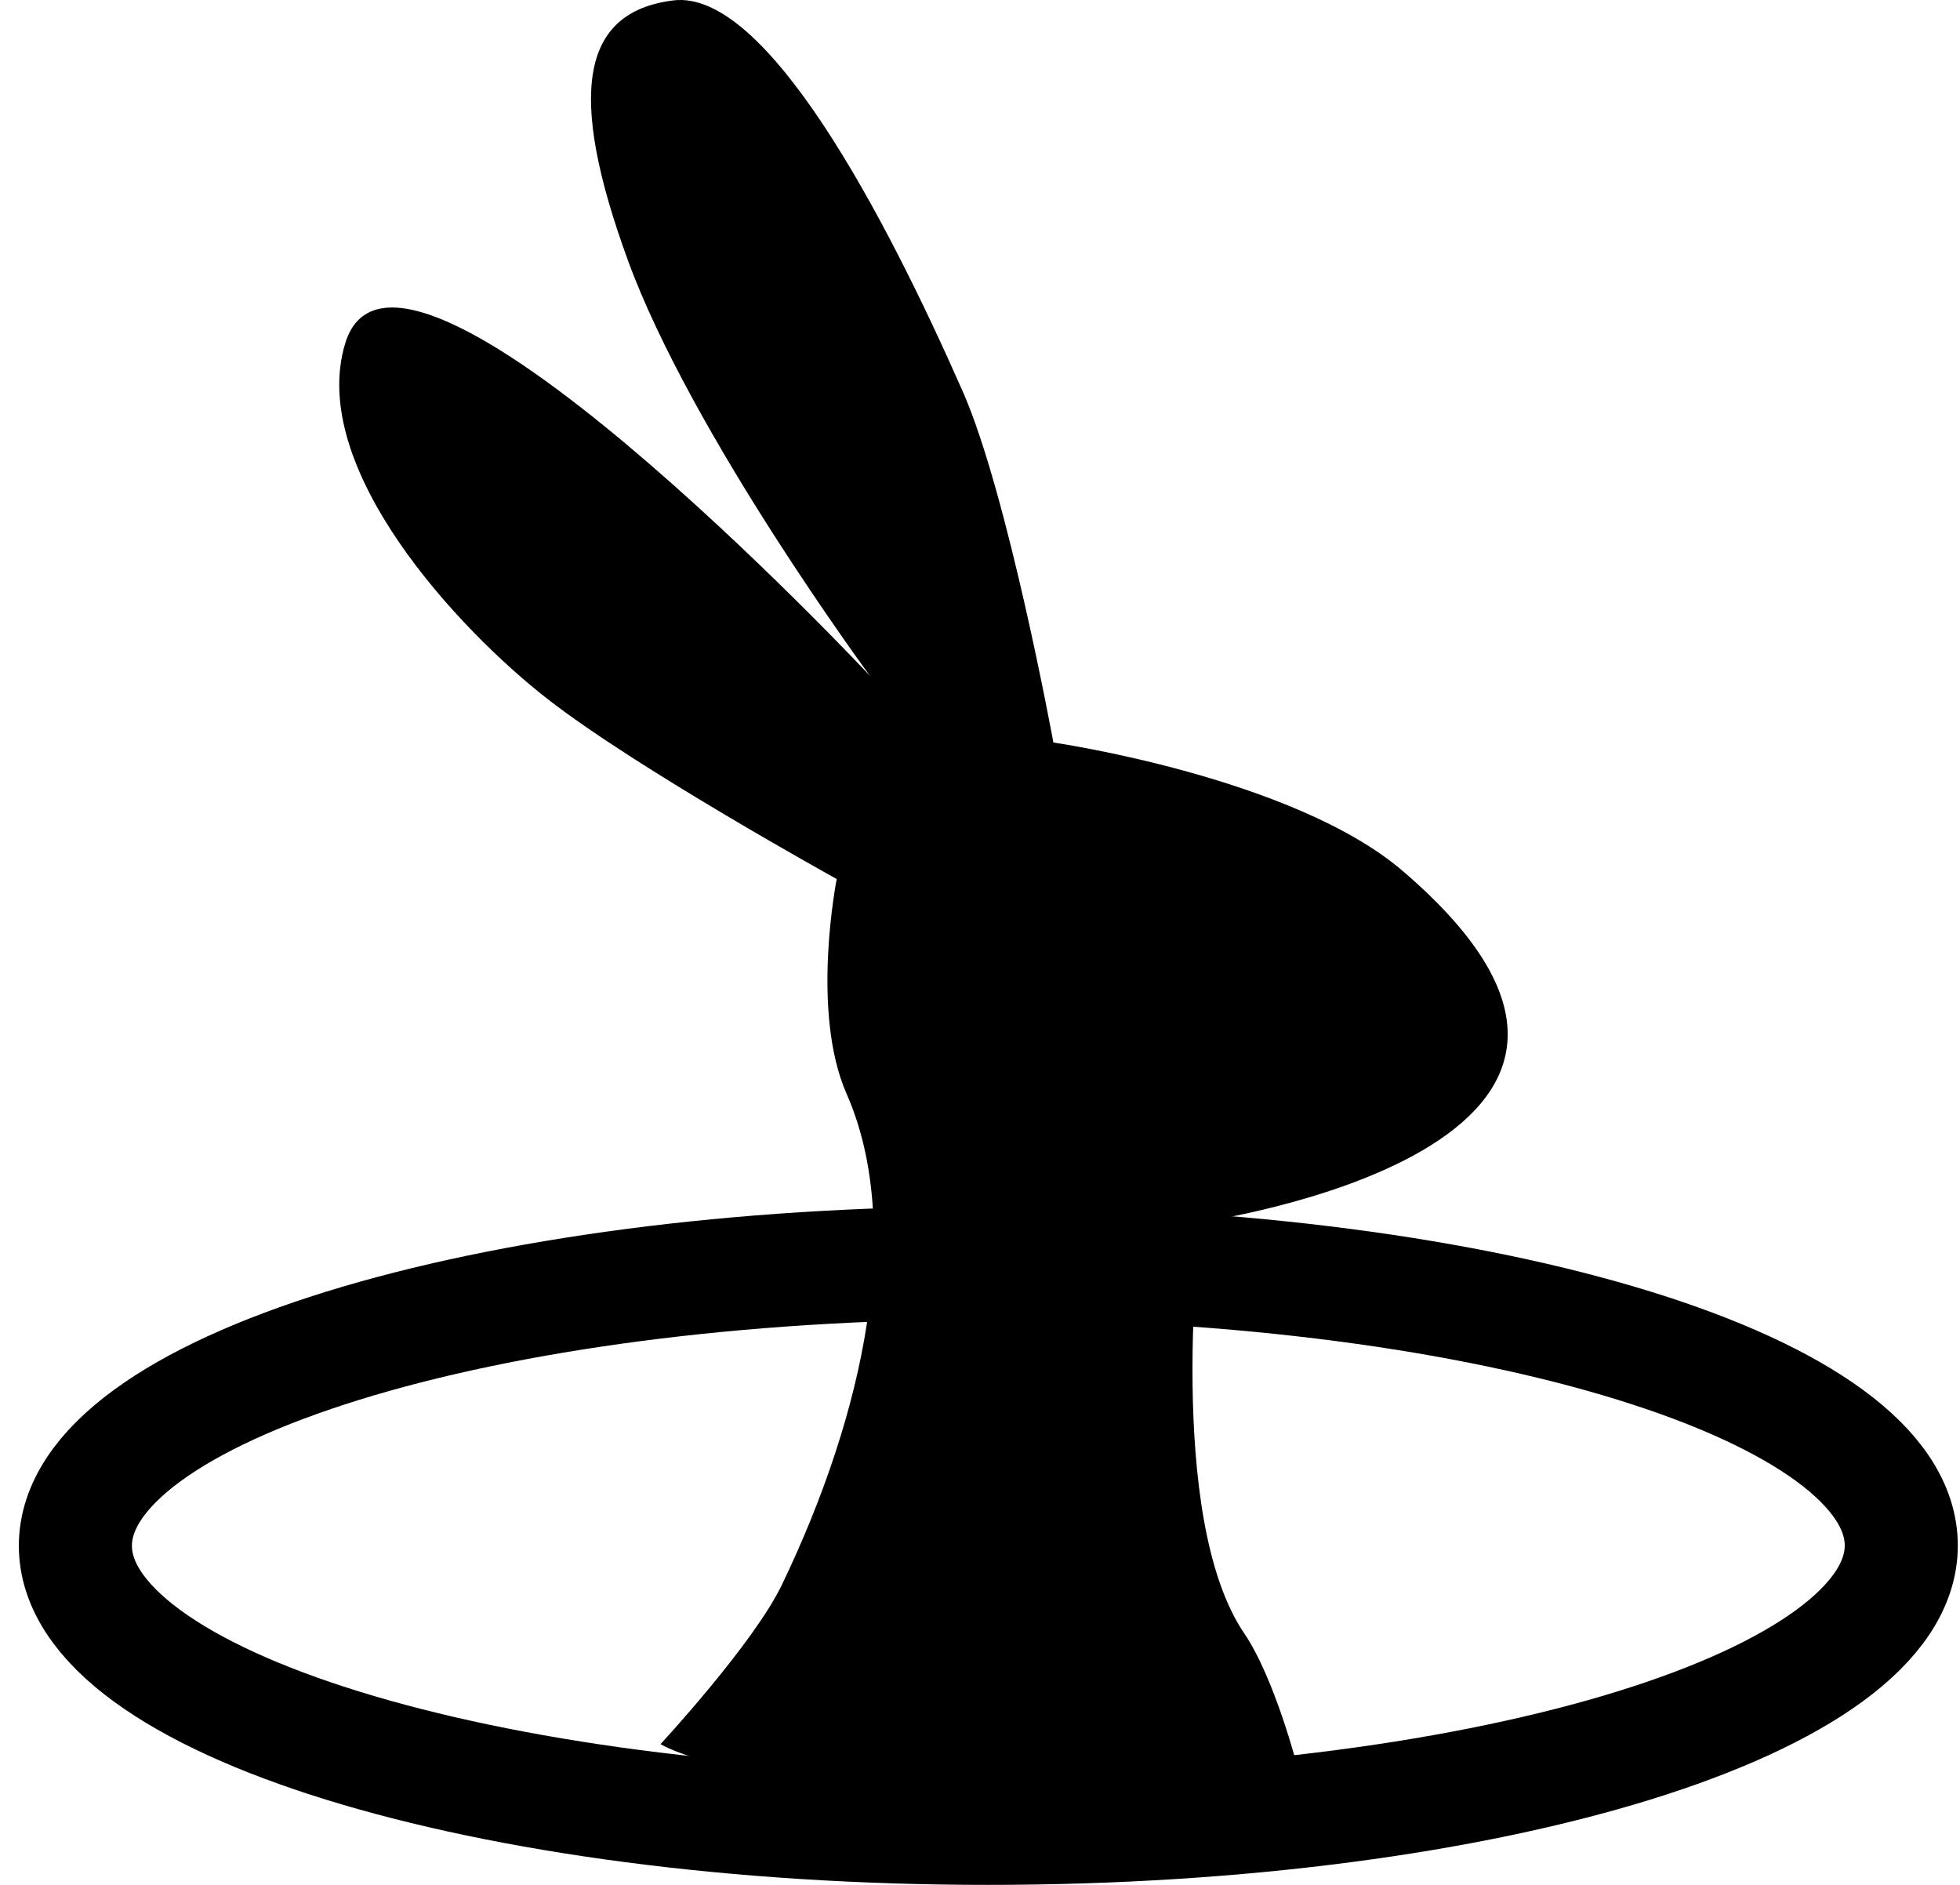 <?xml version="1.0" encoding="UTF-8"?> <svg xmlns="http://www.w3.org/2000/svg" width="52" height="50" viewBox="0 0 52 50" fill="none"> <path fill-rule="evenodd" clip-rule="evenodd" d="M37.216 23.105C34.312 20.615 27.947 19.697 27.947 19.697C27.947 19.697 26.742 13.11 25.543 10.385C23.474 5.693 20.324 -0.294 17.863 0.011C15.403 0.317 15.051 2.502 16.657 6.901C18.336 11.502 23.082 17.929 23.082 17.929C23.082 17.929 10.544 4.534 9.158 9.11C8.156 12.412 12.161 16.705 14.542 18.554C16.923 20.404 22.199 23.318 22.199 23.318C22.199 23.318 21.498 26.819 22.458 29.009C23.981 32.472 22.951 37.444 20.747 42.034C19.993 43.604 17.524 46.266 17.524 46.266C17.524 46.266 19.388 47.469 26.415 47.498C33.441 47.527 34.425 46.882 34.425 46.882C34.425 46.882 33.823 44.527 33.012 43.331C30.901 40.228 31.85 32.418 31.85 32.418C31.85 32.418 45.781 30.443 37.216 23.105Z" fill="black"></path> <path d="M26.222 33.5C12.844 33.5 2 36.86 2 41.005C2 45.149 12.844 48.5 26.222 48.5C39.6 48.5 50.442 45.142 50.442 40.998C50.442 36.853 39.598 33.5 26.222 33.5Z" stroke="black" stroke-width="3" stroke-linejoin="bevel"></path> </svg> 